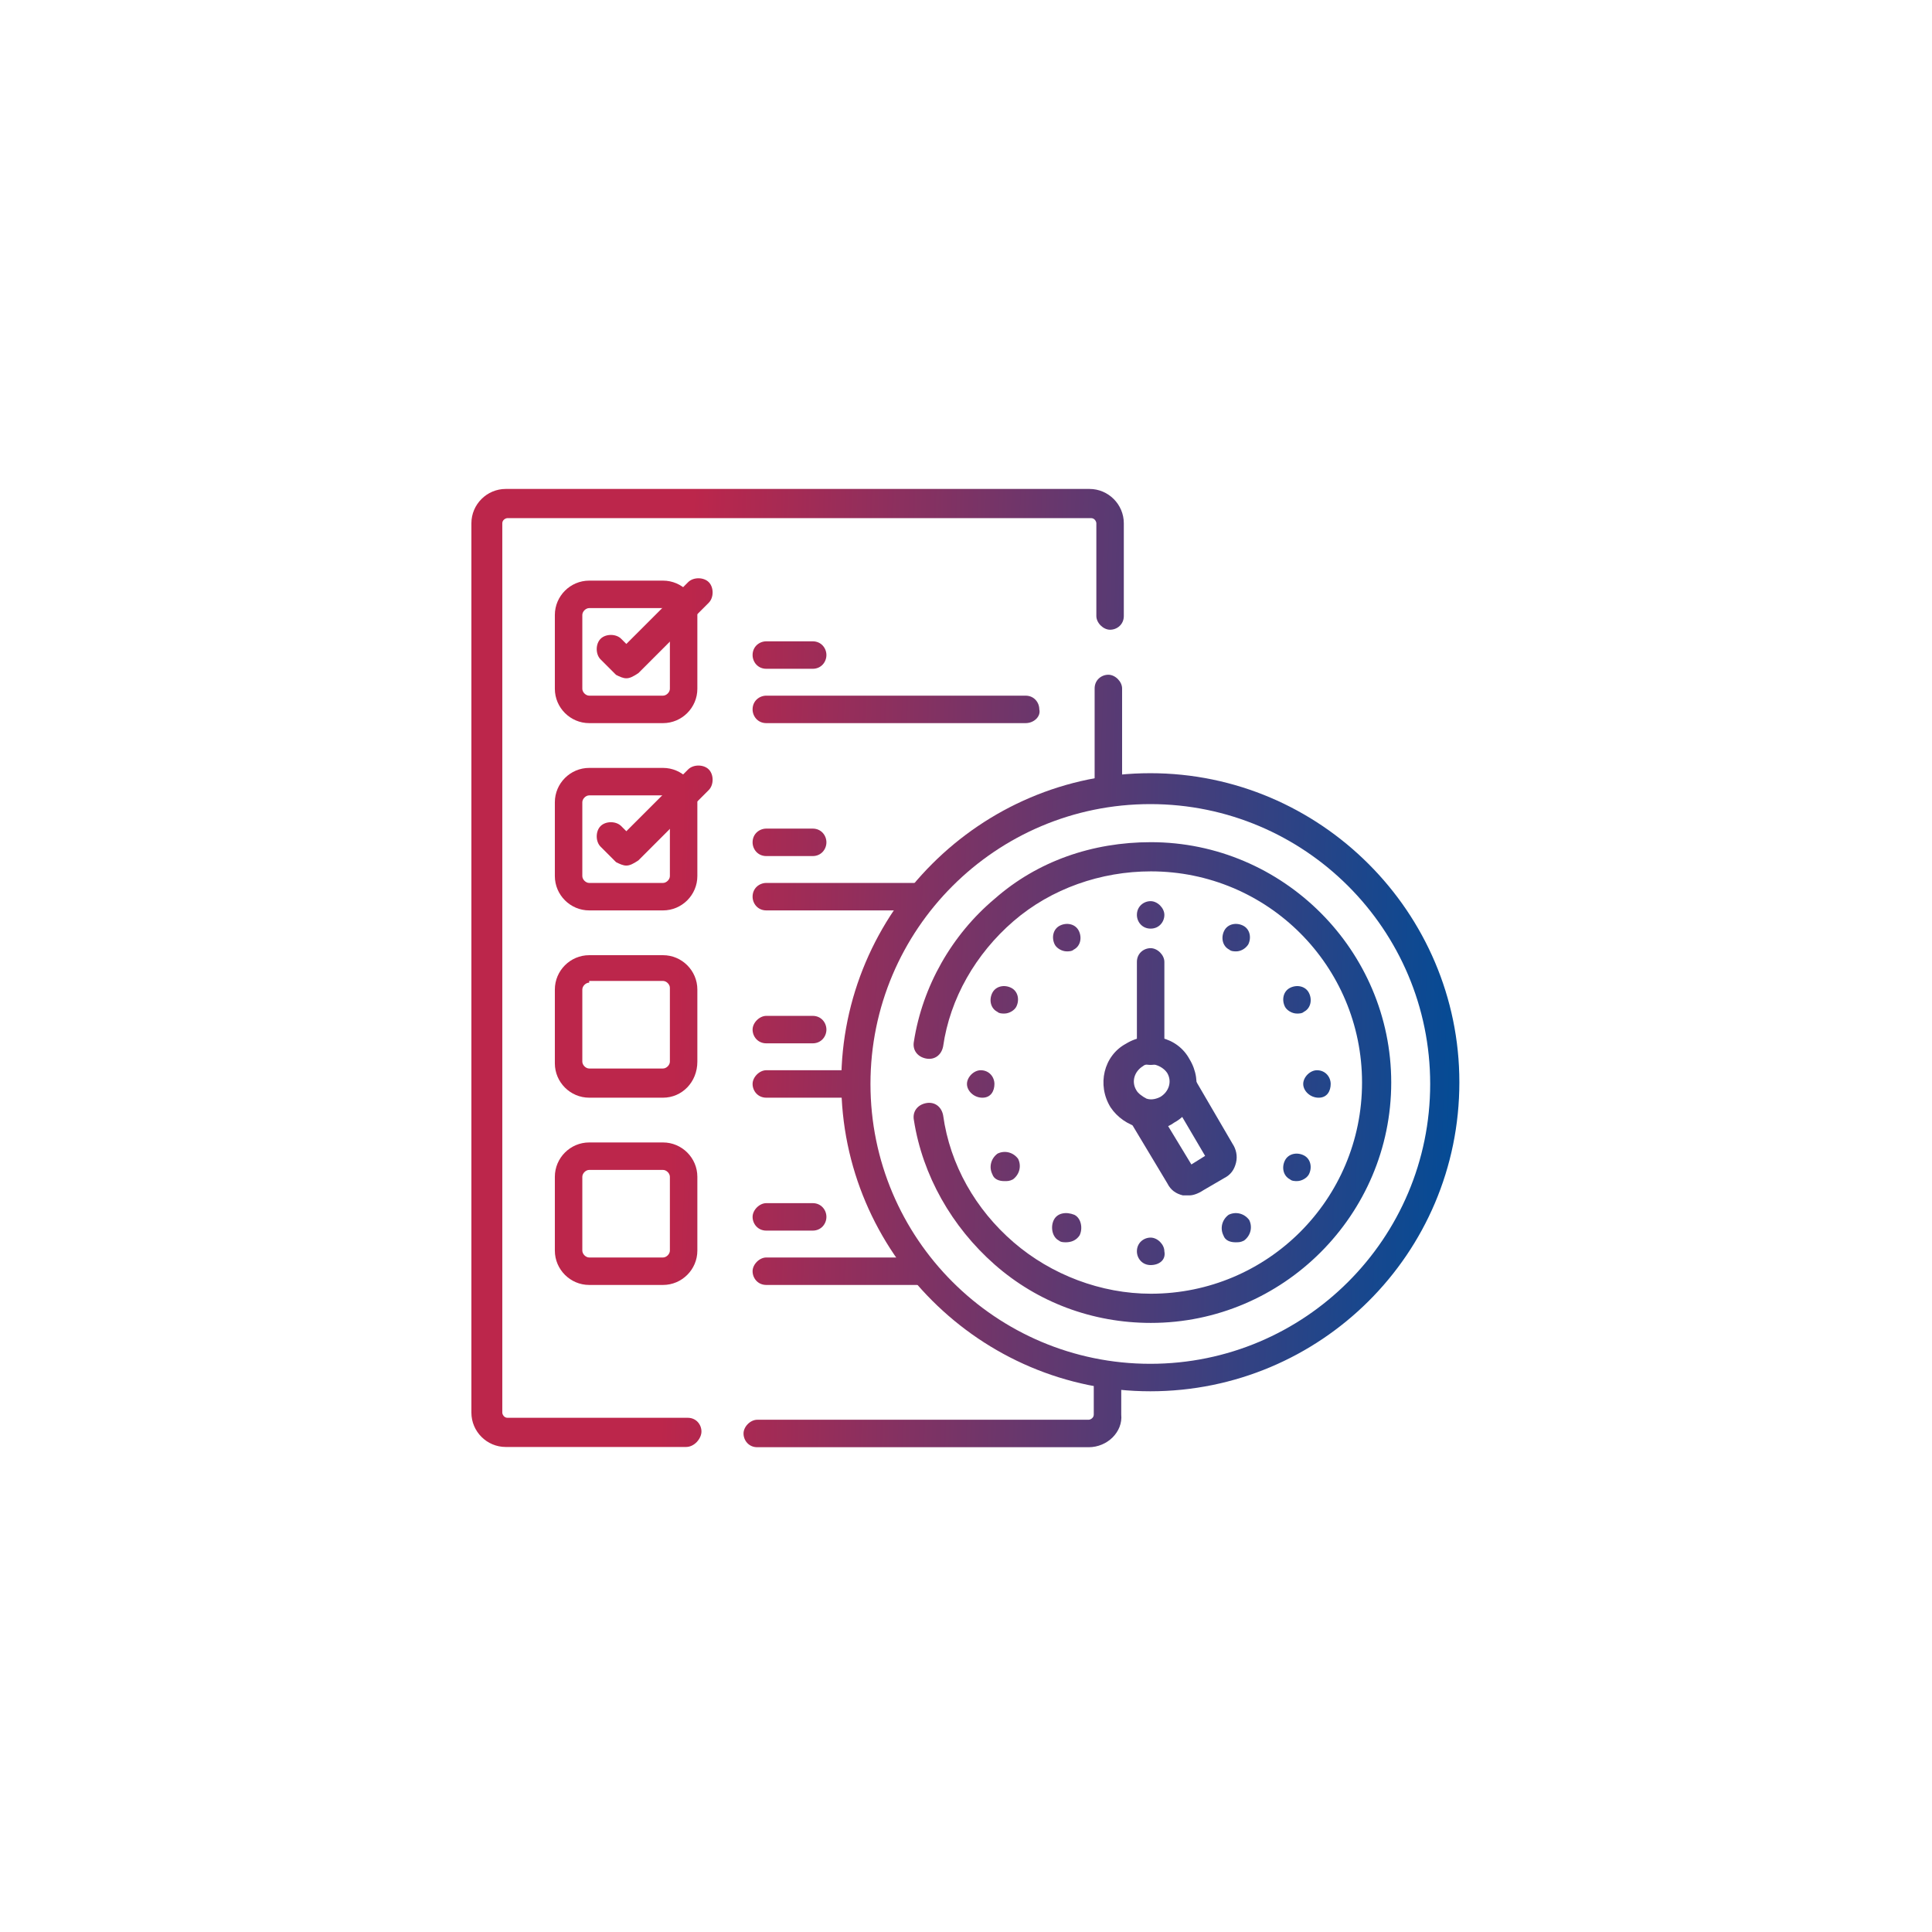 <svg xmlns="http://www.w3.org/2000/svg" xmlns:xlink="http://www.w3.org/1999/xlink" id="Livello_1" x="0px" y="0px" viewBox="0 0 150 150" style="enable-background:new 0 0 150 150;" xml:space="preserve"><style type="text/css">	.st0{fill:url(#SVGID_1_);}	.st1{fill:#F0F2F4;}	.st2{fill:#1F1F1F;}	.st3{fill:#FFFFFF;}	.st4{fill:#0A0C0E;}	.st5{fill:url(#SVGID_00000154405040622628259240000008822373113241306279_);}	.st6{fill:url(#SVGID_00000003083146649503884530000006786677067006105224_);}	.st7{fill:url(#SVGID_00000038397268978409739900000008567599012594823328_);}	.st8{fill:url(#SVGID_00000165234433093877938490000009775467081193447574_);}	.st9{fill:url(#SVGID_00000008133304569404097420000000457628847219989387_);}	.st10{fill:url(#SVGID_00000119087880520642938570000001876002119182697640_);}	.st11{fill:url(#SVGID_00000151505890086131330510000018184836476541632644_);}	.st12{fill:url(#SVGID_00000107573226347451281850000013966100946137229460_);}	.st13{fill:url(#SVGID_00000138571625008100082670000007451028042115338651_);}	.st14{fill:url(#SVGID_00000044142724254569273020000001010939348981534854_);}	.st15{fill:url(#SVGID_00000174567961489340177470000015241658971221100464_);}	.st16{fill:url(#SVGID_00000054946206161588808410000011728909760896238518_);}	.st17{fill:url(#SVGID_00000091708959100284034200000000533809050306499255_);}	.st18{fill:url(#SVGID_00000082354001913130802730000000740528107982961064_);}	.st19{fill:url(#SVGID_00000012449900189512543230000018426163341934726046_);}	.st20{fill:url(#SVGID_00000028283733759492162610000017474632851097973146_);}	.st21{fill:url(#SVGID_00000070815185019272797300000008433138304505919914_);}	.st22{fill:url(#SVGID_00000114038708049826633720000015600468465205764031_);}	.st23{fill:url(#SVGID_00000129915191430505548660000001309330636132462262_);}	.st24{fill:url(#SVGID_00000047043334536446555750000014929684948022617498_);}	.st25{fill:url(#SVGID_00000173162434323147029380000016332644635624475275_);}	.st26{fill:url(#SVGID_00000133515893512825606840000007164038899173725064_);}	.st27{fill:url(#SVGID_00000052804632439015398530000013338684349155250057_);}	.st28{fill:url(#SVGID_00000042724395684586952450000000533125413253469092_);}	.st29{fill:url(#SVGID_00000049201165158386840860000005937429806806148278_);}	.st30{fill:url(#SVGID_00000040551272297963316100000009961889804421044360_);}	.st31{fill:url(#SVGID_00000115516698299715213510000006892191467098624640_);}	.st32{fill:url(#SVGID_00000124135231644038508450000016252957220174439061_);}	.st33{fill:url(#SVGID_00000095320547720904289330000012317429030807982478_);}	.st34{fill:url(#SVGID_00000080890197134909159580000018308070779995588485_);}	.st35{fill:url(#SVGID_00000036954867503190624530000009171640236568003483_);}	.st36{fill:url(#SVGID_00000036969668353410495430000014621340041372801214_);}	.st37{fill:url(#SVGID_00000108990255407340834650000017232705318502671542_);}	.st38{fill:url(#SVGID_00000158727482917258448910000001917938783980131468_);}	.st39{fill:url(#SVGID_00000049191661566730536130000003194697729547956900_);}	.st40{fill:url(#SVGID_00000084502103539609561390000005695124214194333089_);}	.st41{fill:url(#SVGID_00000093860002218178635510000017392380642989840029_);}	.st42{fill:url(#SVGID_00000131328327261289375610000004586208876533255083_);}	.st43{fill:url(#SVGID_00000087405835946262384230000015542419543751115162_);}	.st44{fill:url(#SVGID_00000162348716793104985750000007102304833741742984_);}	.st45{fill:url(#SVGID_00000119830573190526292190000014465558160731708303_);}	.st46{fill:url(#SVGID_00000127011747418488133920000009556241520357608596_);}	.st47{fill:url(#SVGID_00000114780548938631028410000014119181326382901417_);}	.st48{fill:url(#SVGID_00000145035178762492295960000010756322591561734847_);}	.st49{fill:url(#SVGID_00000011715293423862147950000008370350502428071348_);}	.st50{fill:url(#SVGID_00000171717680633227063920000002730419394907932074_);}	.st51{fill:url(#SVGID_00000165210672072824025880000007843938571113266359_);}	.st52{fill:url(#SVGID_00000166647597053273067270000014160518868637058488_);}	.st53{fill:url(#SVGID_00000128461236439580870220000008957522416497672111_);}	.st54{fill:url(#SVGID_00000109023402514274266480000001023579824831895470_);}	.st55{fill:url(#SVGID_00000126306166909771576980000007561595872218722209_);}	.st56{fill:url(#SVGID_00000126284902915854256670000013024815646844417721_);}	.st57{fill:url(#SVGID_00000119100373211069619700000001193589340478888332_);}	.st58{fill:url(#SVGID_00000165947886096139918450000001057275650430009221_);}	.st59{fill:url(#SVGID_00000156563526185351959710000014445710249699715004_);}	.st60{fill:url(#SVGID_00000176044705145581962540000004141613727652320680_);}	.st61{fill:url(#SVGID_00000050631495031725977690000006090594869042066067_);}	.st62{fill:url(#SVGID_00000126292675785846160460000011239442100210793628_);}	.st63{fill:url(#SVGID_00000152226432432442486340000009425770874108184214_);}	.st64{fill:url(#SVGID_00000078018040871393102470000013068916217546227328_);}	.st65{fill:url(#SVGID_00000007413710889946806970000007212907283561919149_);}	.st66{fill:url(#SVGID_00000013884997892074679710000011092372710433048504_);}	.st67{fill:url(#SVGID_00000004525773101147924510000013939509554532641470_);}	.st68{fill:url(#SVGID_00000132802103769168304790000000682076992294888350_);}	.st69{fill:url(#SVGID_00000169518263631218047330000013913740457586710408_);}	.st70{fill:url(#SVGID_00000146464466353072443500000000302241508134073728_);}	.st71{fill:url(#SVGID_00000173136019655618267660000002753625248632588438_);}	.st72{fill:url(#SVGID_00000132080731662523967530000000680899637416583353_);}	.st73{fill:url(#SVGID_00000027578830404627210770000017534814665938370495_);}	.st74{fill:url(#SVGID_00000177443848623381290060000015062880988191162043_);}	.st75{fill:url(#SVGID_00000004512852907066329060000007894056865761543862_);}	.st76{fill:url(#SVGID_00000135668297177611766990000010333406044468511651_);}			.st77{fill:none;stroke:url(#SVGID_00000166658479421959084720000009452422268580175536_);stroke-width:1.986;stroke-miterlimit:10;}	.st78{clip-path:url(#SVGID_00000049925852465932561510000002320943752783090343_);}	.st79{opacity:0.57;}	.st80{opacity:0.2;fill:url(#SVGID_00000119104001884724606000000013272380168936002730_);enable-background:new    ;}	.st81{opacity:0.2;fill:url(#SVGID_00000170977339076595697930000013755884485434044045_);enable-background:new    ;}	.st82{opacity:0.2;fill:url(#SVGID_00000145756462262519425920000012970340383774666892_);enable-background:new    ;}	.st83{opacity:0.2;fill:url(#SVGID_00000106128182788492403610000000927624316999922051_);enable-background:new    ;}	.st84{opacity:0.2;fill:url(#SVGID_00000049194380559628389290000010607819996246772613_);enable-background:new    ;}	.st85{fill:none;stroke:url(#SVGID_00000171681873054609563900000016649600895677222572_);stroke-width:2;stroke-miterlimit:10;}	.st86{fill:#BC264B;}	.st87{fill:none;stroke:#0A0C0E;stroke-miterlimit:10;}			.st88{fill:none;stroke:url(#SVGID_00000016790448927913141290000016616573295202743438_);stroke-width:3.378;stroke-miterlimit:10;}	.st89{opacity:0.2;fill:url(#SVGID_00000065074980394964946260000016163600128639141514_);enable-background:new    ;}	.st90{opacity:0.2;fill:url(#SVGID_00000016036165702613498460000007926960412628045974_);enable-background:new    ;}	.st91{opacity:0.2;fill:url(#SVGID_00000164476444642422054370000003896517140413503115_);enable-background:new    ;}	.st92{opacity:0.2;fill:url(#SVGID_00000016070830250199781370000018369513873241279624_);enable-background:new    ;}	.st93{opacity:0.2;fill:url(#SVGID_00000051360836736326960560000001500859877007791763_);enable-background:new    ;}	.st94{fill:#4C4C4C;}	.st95{opacity:0.1;}	.st96{fill:url(#SVGID_00000090280365060347144830000012177892249360791948_);}	.st97{fill:url(#SVGID_00000145776620401545588310000010714085469380293519_);}	.st98{opacity:0.2;fill:url(#SVGID_00000166659798209925322970000007854607424960161726_);enable-background:new    ;}	.st99{opacity:0.2;fill:url(#SVGID_00000042695301416639542980000005053047324053336718_);enable-background:new    ;}	.st100{opacity:0.2;fill:url(#SVGID_00000068638594295358005710000016486355801929827222_);enable-background:new    ;}	.st101{opacity:0.2;fill:url(#SVGID_00000096770458640506673750000011753773329787882390_);enable-background:new    ;}	.st102{opacity:0.2;fill:url(#SVGID_00000155124425701396600220000004184266007039046800_);enable-background:new    ;}	.st103{fill:url(#SVGID_00000046317958286506310900000011109734533539631520_);}	.st104{fill:url(#SVGID_00000044179410235989742520000008364289593143607480_);}	.st105{fill:#1A345B;}	.st106{fill:url(#SVGID_00000028315401342295012090000011575847396702114494_);}	.st107{fill:url(#SVGID_00000132807641846728255540000016674964790910110881_);}	.st108{opacity:0.2;fill:url(#SVGID_00000136381281868191297200000005612921999826530688_);enable-background:new    ;}	.st109{opacity:0.2;fill:url(#SVGID_00000041294215044437319220000012800671600169729169_);enable-background:new    ;}	.st110{opacity:0.2;fill:url(#SVGID_00000006703015617445023390000015443986885898319238_);enable-background:new    ;}	.st111{opacity:0.2;fill:url(#SVGID_00000178170394482997157390000016006685670843952783_);enable-background:new    ;}	.st112{opacity:0.2;fill:url(#SVGID_00000025442712194555912410000000303913737441213086_);enable-background:new    ;}	.st113{fill:url(#SVGID_00000095316381065700732760000010631929742452939399_);}	.st114{fill:url(#SVGID_00000032625116216978807090000012763607083133455023_);}	.st115{fill:none;stroke:#1A345B;stroke-width:2.408;stroke-miterlimit:10;}	.st116{fill:url(#SVGID_00000069378128127303594400000017855695699888562870_);}	.st117{fill:url(#SVGID_00000051372899544675299510000017788675052972731791_);}	.st118{fill:url(#SVGID_00000162331211043005704740000003767729812350986890_);}	.st119{fill:url(#SVGID_00000181771940392533433750000006946916219299586952_);}	.st120{fill:url(#SVGID_00000059272407463231553660000017384634110523180731_);}	.st121{fill:url(#SVGID_00000177449448470095409470000016944181618315339170_);}	.st122{fill:url(#SVGID_00000170994348017698517610000013078424240108607138_);}	.st123{fill:url(#SVGID_00000004511800220682633830000010867089531109221026_);}	.st124{fill:url(#SVGID_00000104700106402342174980000006109242191668606361_);}	.st125{fill:url(#SVGID_00000078016899271920062500000016148658290085595780_);}	.st126{fill:url(#SVGID_00000057111363040574623280000008493112794532867204_);}	.st127{fill:url(#SVGID_00000157285042360510083070000013795736318759340676_);}	.st128{fill:url(#SVGID_00000009568162103092896710000009221716556615963816_);}	.st129{fill:url(#SVGID_00000077320421556764488370000012740903796927599246_);}	.st130{fill:url(#SVGID_00000078733266975942905910000016104343554875814286_);}	.st131{fill:url(#SVGID_00000105427794575585104830000003671103304914356368_);}	.st132{fill:url(#SVGID_00000002379747017140624470000009455186077688403329_);}	.st133{fill:url(#SVGID_00000165941375199444536690000005576355511606532027_);}	.st134{fill:url(#SVGID_00000041983920651272120590000000253463996450429073_);}	.st135{fill:url(#SVGID_00000056406967752480503780000008067189772982558652_);}	.st136{fill:url(#SVGID_00000083060459171344634520000015992048206941298599_);}	.st137{fill:url(#SVGID_00000140732475261214551080000008427445709932164762_);}	.st138{fill:url(#SVGID_00000027589230712177140930000005733754910732066985_);}	.st139{fill:url(#SVGID_00000051365097604074439960000000841876726478980014_);}	.st140{fill:url(#SVGID_00000014609951833326159390000002085447628466854796_);}	.st141{fill:url(#SVGID_00000052086910646997684070000000810162527943879866_);}	.st142{fill:url(#SVGID_00000024716579461276686340000017305342219118484621_);}	.st143{fill:url(#SVGID_00000003072786760035142750000017587908677635981726_);}	.st144{fill:url(#SVGID_00000111169548712686389880000017122446153634470070_);}	.st145{fill:url(#SVGID_00000065788313626900955330000001269056669040840869_);}	.st146{fill:url(#SVGID_00000004525059037613455390000008586668268379134852_);}	.st147{fill:url(#SVGID_00000127004966778090619150000016499865862008987818_);}	.st148{fill:url(#SVGID_00000155859198987988917030000007249396640619409320_);}	.st149{fill:url(#SVGID_00000150064785390877134340000009283225635102046905_);}	.st150{fill:url(#SVGID_00000012460378739915557600000005812236264978073255_);}	.st151{fill:url(#SVGID_00000014633985790290888080000003335504081098366386_);}	.st152{fill:url(#SVGID_00000023264125704977695190000014794605882387197882_);}	.st153{fill:url(#SVGID_00000060021303277825066780000015657818815424689067_);}	.st154{fill:url(#SVGID_00000118362200100286382380000002609951126224669316_);}	.st155{fill:url(#SVGID_00000180345535971440112670000014551799092887923350_);}	.st156{fill:url(#SVGID_00000034810262342213454750000000347061449512528061_);}	.st157{fill:url(#SVGID_00000083070118724510408500000000792773446745681035_);}	.st158{fill:url(#SVGID_00000008112131667871871770000007440620700462502273_);}	.st159{fill:url(#SVGID_00000117664230520743576730000008155367132144530348_);}	.st160{fill:url(#SVGID_00000112628900224249342270000003842198388996329896_);}	.st161{fill:url(#SVGID_00000100360522755359844300000003239508311817961889_);}	.st162{fill:url(#SVGID_00000034789298695032246280000006628261511979956901_);}	.st163{fill:url(#SVGID_00000182496921879426688070000011208565473145505929_);}	.st164{fill:url(#SVGID_00000055680441418257741930000002278396535812625562_);}	.st165{fill:url(#SVGID_00000180337270165403583460000013928930077933763987_);}	.st166{fill:url(#SVGID_00000135674409239450897630000006231815153693375666_);}	.st167{fill:url(#SVGID_00000150825045055723322360000003583014493071395219_);}	.st168{fill:url(#SVGID_00000008147385410653685880000013491401316328429971_);}	.st169{fill:url(#SVGID_00000145022599532213261300000003651775938891166107_);}	.st170{clip-path:url(#SVGID_00000136381431808438727150000001856398324658296219_);}	.st171{fill:url(#SVGID_00000013881729110396749930000011048934141172944548_);}	.st172{fill:url(#SVGID_00000091719149308730193270000016428659073047248803_);}	.st173{fill:url(#SVGID_00000107552422907704032380000012254301746305279375_);}	.st174{fill:url(#SVGID_00000093165324213526442460000007806875134349798070_);}	.st175{fill:url(#SVGID_00000078761761217832816560000016427385994357821345_);}	.st176{fill:url(#SVGID_00000115474003988958284150000007121937076001895552_);}	.st177{fill:url(#SVGID_00000153675130791370162480000002271279237768245690_);}	.st178{fill:url(#SVGID_00000129181835964269905540000000952411952095917455_);}	.st179{fill:url(#SVGID_00000122722007367155955290000001641151238491978908_);}	.st180{fill:url(#SVGID_00000173878664089844559390000013466609745131066288_);}	.st181{fill:url(#SVGID_00000057115863689788772850000002029060627622081945_);}	.st182{fill:url(#SVGID_00000106145225716073130480000014967638078463604127_);}	.st183{fill:url(#SVGID_00000134960214799326163100000008501202620318627460_);}	.st184{fill:url(#SVGID_00000132804686263927945320000008954889368176986815_);}	.st185{fill:url(#SVGID_00000106838460546825525910000000523908964500808370_);}	.st186{fill:url(#SVGID_00000122720304910646727040000016122212999304424369_);}	.st187{fill:url(#SVGID_00000168079592158980170050000013190392317660943027_);}	.st188{fill:url(#SVGID_00000075147227494503042560000002244636303407274931_);}	.st189{fill:url(#SVGID_00000068675610377613184660000007695156510306781882_);}	.st190{fill:url(#SVGID_00000108288760785337143060000012262585435707219627_);}	.st191{fill:url(#SVGID_00000098899290077520198380000003574254709126985628_);}	.st192{fill:url(#SVGID_00000031188162665496511650000002484820007582057117_);}	.st193{fill:url(#SVGID_00000020395174300992022920000010101505076877972891_);}	.st194{fill:url(#SVGID_00000011000228199384883260000006079599157416769678_);}	.st195{fill:url(#SVGID_00000062910445760026383360000005029742494364894102_);}	.st196{fill:url(#SVGID_00000038403631622683238290000012314852400424540095_);}	.st197{fill:url(#SVGID_00000181795312590312523920000010061072743057321358_);}	.st198{fill:url(#SVGID_00000085219514764274509810000015086545943327827585_);}	.st199{fill:url(#SVGID_00000010306065675037775140000008880786576362697908_);}	.st200{fill:url(#SVGID_00000093149899721487438940000005586186885928633753_);}	.st201{fill:url(#SVGID_00000181076746652007729260000003631460845874355598_);}	.st202{fill:url(#SVGID_00000014621716080740853720000012041081096780481454_);}	.st203{fill:url(#SVGID_00000119088211849359958090000016350680520155585204_);}	.st204{opacity:0.2;}	.st205{fill:url(#SVGID_00000000220683928565054040000014853437488322871940_);}	.st206{fill:url(#SVGID_00000116227265516558420120000011816451819429855397_);}	.st207{fill:url(#SVGID_00000003107347318027211730000015074810080749239425_);}	.st208{fill:url(#SVGID_00000181080888351132913160000006032608330012370824_);}	.st209{fill:url(#SVGID_00000144330591411411938040000011954566824940857729_);}	.st210{fill:url(#SVGID_00000119116886448044933370000004079129749863244211_);}	.st211{fill:url(#SVGID_00000026841564825255752500000007517212882654291096_);}	.st212{fill:url(#SVGID_00000015343889629909335840000000072240592785869204_);}	.st213{fill:url(#SVGID_00000046328539856710486130000011787950730910959248_);}	.st214{fill:url(#SVGID_00000118386914139093804930000014946904141663461288_);}	.st215{fill:url(#SVGID_00000121253259262706718570000014684970262607087245_);}	.st216{fill:url(#SVGID_00000118380254805633634420000010368264685901319317_);}	.st217{fill:url(#SVGID_00000043455474367124857370000005114297288428212636_);}	.st218{fill:url(#SVGID_00000133521101235714840590000018428891417611729027_);}	.st219{fill:url(#SVGID_00000137846440846509904890000000234713437309813143_);}	.st220{fill:url(#SVGID_00000042708958506691184330000007669787949916089276_);}	.st221{fill:url(#SVGID_00000174594514112716745730000010453480228479069369_);}	.st222{fill:url(#SVGID_00000016049120573201321310000000781802058907985818_);}	.st223{fill:url(#SVGID_00000165918488494944731320000004342824063999339675_);}	.st224{fill:url(#SVGID_00000053506857262587422890000005408007511770044591_);}	.st225{fill:url(#SVGID_00000075157859922252825200000014966669844832391850_);}	.st226{fill:url(#SVGID_00000036972681440108106160000006636263815728703928_);}	.st227{fill:url(#SVGID_00000121237065670880990440000009826954001632097191_);}	.st228{fill:url(#SVGID_00000061437732872547876620000006048713421009764251_);}	.st229{fill:url(#SVGID_00000172418341218776903860000000372923088081233839_);}	.st230{fill:url(#SVGID_00000057118890256366543420000016695771895585312688_);}	.st231{fill:url(#SVGID_00000070106237583032672440000015774288806920241813_);}	.st232{fill:url(#SVGID_00000015333516204583673340000004562088442805851282_);}	.st233{fill:url(#SVGID_00000046303878313965087390000015884431944890594986_);}	.st234{fill:url(#SVGID_00000106136674046228005600000006738307867286350255_);}	.st235{fill:url(#SVGID_00000084517462001395702210000006063550621791260094_);}	.st236{fill:url(#SVGID_00000084527727781643254970000002676622352647178923_);}	.st237{fill:url(#SVGID_00000134244962850215706300000009147596813697273259_);}	.st238{fill:url(#SVGID_00000091736501491462498950000008669749954202833587_);}	.st239{fill:url(#SVGID_00000068678687805763689690000017703743016264415909_);}	.st240{fill:url(#SVGID_00000053513049568020934740000012734796274545230217_);}	.st241{fill:url(#SVGID_00000005982374977004157920000012058578685201324712_);}	.st242{fill:url(#SVGID_00000008859616280334859580000018407440525935706271_);}	.st243{fill:url(#SVGID_00000101801221363374688300000004217095606893238947_);}	.st244{fill:url(#SVGID_00000009585029013833392410000003875509458404906168_);}	.st245{fill:url(#SVGID_00000060714923072171727090000006378325506092919693_);}	.st246{fill:url(#SVGID_00000143583419150105929830000013437672742647027643_);}	.st247{fill:url(#SVGID_00000088090945850236105390000013375574124069758636_);}	.st248{fill:url(#SVGID_00000015338384686246829160000014635907404483282068_);}	.st249{fill:url(#SVGID_00000086676650885817090670000001399791066837086653_);}	.st250{fill:url(#SVGID_00000160149377449441811340000000198191343894771600_);}	.st251{fill:url(#SVGID_00000139273220310724496430000002944689018285613215_);}	.st252{fill:url(#SVGID_00000016049782511231093190000016904885917722790541_);}	.st253{fill:url(#SVGID_00000159434642765721216250000001393674237750078123_);}	.st254{fill:url(#SVGID_00000011719875371078308770000002192856996877746341_);}	.st255{fill:url(#SVGID_00000028314472788348243980000008918566237860834970_);}	.st256{fill:url(#SVGID_00000092457408593533705230000010841939145424007848_);}	.st257{fill:url(#SVGID_00000027576749705983090330000014634930874408242082_);}	.st258{fill:url(#SVGID_00000079452635727724384900000007653950426245585811_);}	.st259{fill:url(#SVGID_00000072267675446874169520000016263807733586564776_);}	.st260{fill:url(#SVGID_00000028301530493088178630000000085016780940360608_);}	.st261{fill:url(#SVGID_00000023249422398233394000000013795466840016245176_);}	.st262{fill:url(#SVGID_00000177444285034329845060000007028721399524750483_);}	.st263{fill:url(#SVGID_00000138539896190335955260000016779366098169160333_);}	.st264{fill:url(#SVGID_00000074426708653838280560000015077513668117070003_);}			.st265{fill:none;stroke:url(#SVGID_00000065053069328413963340000009855419731323005585_);stroke-width:1.133;stroke-miterlimit:10;}			.st266{fill:none;stroke:url(#SVGID_00000008850824287658074490000004287792039793679531_);stroke-width:1.133;stroke-miterlimit:10;}			.st267{fill:none;stroke:url(#SVGID_00000176011095510983795810000006458930954336607397_);stroke-width:1.133;stroke-miterlimit:10;}			.st268{fill:none;stroke:url(#SVGID_00000012438082301340740770000016690534970911228039_);stroke-width:1.133;stroke-miterlimit:10;}			.st269{fill:none;stroke:url(#SVGID_00000047755972723816899620000001777597563722436482_);stroke-width:1.133;stroke-miterlimit:10;}			.st270{fill:none;stroke:url(#SVGID_00000031917489768674035240000011725445316854685097_);stroke-width:1.133;stroke-miterlimit:10;}			.st271{fill:none;stroke:url(#SVGID_00000090257284803093432350000013010898110336762763_);stroke-width:1.133;stroke-miterlimit:10;}			.st272{fill:none;stroke:url(#SVGID_00000176746016037090297470000016454749854253717144_);stroke-width:1.133;stroke-miterlimit:10;}			.st273{fill:none;stroke:url(#SVGID_00000150802920669040590270000009211218991583280027_);stroke-width:1.133;stroke-miterlimit:10;}			.st274{fill:none;stroke:url(#SVGID_00000125597925073163031410000013141402046297131661_);stroke-width:1.133;stroke-miterlimit:10;}			.st275{fill:none;stroke:url(#SVGID_00000070113862530914340840000008308368514016980122_);stroke-width:1.133;stroke-miterlimit:10;}			.st276{fill:none;stroke:url(#SVGID_00000085963576241712332170000009962257758427288501_);stroke-width:1.133;stroke-miterlimit:10;}			.st277{fill:none;stroke:url(#SVGID_00000076586510327587367640000003393635446006033810_);stroke-width:1.133;stroke-miterlimit:10;}			.st278{fill:none;stroke:url(#SVGID_00000080890647939508820520000001119887998125628085_);stroke-width:1.133;stroke-miterlimit:10;}			.st279{fill:none;stroke:url(#SVGID_00000023244041265112250470000012658576225469770684_);stroke-width:1.133;stroke-miterlimit:10;}			.st280{fill:none;stroke:url(#SVGID_00000109009908544301009580000008817358782827051702_);stroke-width:1.133;stroke-miterlimit:10;}			.st281{fill:none;stroke:url(#SVGID_00000059307412038578479350000009418715574186240136_);stroke-width:1.133;stroke-miterlimit:10;}			.st282{fill:none;stroke:url(#SVGID_00000085209421640713533060000014211429053911763358_);stroke-width:1.133;stroke-miterlimit:10;}			.st283{fill:none;stroke:url(#SVGID_00000183236433012175232050000012951362903902888322_);stroke-width:1.133;stroke-miterlimit:10;}			.st284{fill:none;stroke:url(#SVGID_00000096044099046169355040000008212271090401008011_);stroke-width:1.133;stroke-miterlimit:10;}			.st285{fill:none;stroke:url(#SVGID_00000153700326414495305980000002307372559617329561_);stroke-width:1.133;stroke-miterlimit:10;}			.st286{fill:none;stroke:url(#SVGID_00000074427470320956406030000017789070598341422230_);stroke-width:1.133;stroke-miterlimit:10;}			.st287{fill:none;stroke:url(#SVGID_00000133521614909001198930000010080591021170845576_);stroke-width:1.133;stroke-miterlimit:10;}			.st288{fill:none;stroke:url(#SVGID_00000028285099125755004430000016126822529060062084_);stroke-width:1.133;stroke-miterlimit:10;}			.st289{fill:none;stroke:url(#SVGID_00000089555398932895910720000001122533029561605544_);stroke-width:1.133;stroke-miterlimit:10;}			.st290{fill:none;stroke:url(#SVGID_00000072262485160785313050000005316691145859178938_);stroke-width:1.133;stroke-miterlimit:10;}			.st291{fill:none;stroke:url(#SVGID_00000120557751441267918060000012685672010127336866_);stroke-width:1.133;stroke-miterlimit:10;}			.st292{fill:none;stroke:url(#SVGID_00000000935354848847036820000005027148608752766141_);stroke-width:1.133;stroke-miterlimit:10;}			.st293{fill:none;stroke:url(#SVGID_00000180364642946849367770000014110513957415002781_);stroke-width:1.986;stroke-miterlimit:10;}	.st294{fill:url(#SVGID_00000178207076465377463040000002154607315638763180_);}			.st295{fill:none;stroke:url(#SVGID_00000114071514429528118800000017819924889305510533_);stroke-width:1.133;stroke-miterlimit:10;}			.st296{fill:none;stroke:url(#SVGID_00000124159842235818119390000016052885981126904504_);stroke-width:1.133;stroke-miterlimit:10;}			.st297{fill:none;stroke:url(#SVGID_00000142886371843378824980000000902402929053663896_);stroke-width:1.133;stroke-miterlimit:10;}			.st298{fill:none;stroke:url(#SVGID_00000083085759894551608330000010513414129585023633_);stroke-width:1.133;stroke-miterlimit:10;}			.st299{fill:none;stroke:url(#SVGID_00000064334981301907644830000008346064387239164553_);stroke-width:1.133;stroke-miterlimit:10;}			.st300{fill:none;stroke:url(#SVGID_00000114768270789360669110000015335681858134909081_);stroke-width:1.133;stroke-miterlimit:10;}			.st301{fill:none;stroke:url(#SVGID_00000122686800633016560630000017251443462888618650_);stroke-width:1.133;stroke-miterlimit:10;}			.st302{fill:none;stroke:url(#SVGID_00000036210186232924885200000013152724805124943531_);stroke-width:1.133;stroke-miterlimit:10;}			.st303{fill:none;stroke:url(#SVGID_00000110450039052438075540000003227629352176770455_);stroke-width:1.133;stroke-miterlimit:10;}			.st304{fill:none;stroke:url(#SVGID_00000170982806873182886860000000296880862821504701_);stroke-width:1.133;stroke-miterlimit:10;}			.st305{fill:none;stroke:url(#SVGID_00000075140745865478893670000010699396726615306371_);stroke-width:1.133;stroke-miterlimit:10;}			.st306{fill:none;stroke:url(#SVGID_00000112625661499462657060000008893653070665601684_);stroke-width:1.133;stroke-miterlimit:10;}	.st307{fill:url(#SVGID_00000010990615710153526350000001688817556286215824_);}	.st308{fill:url(#SVGID_00000044168943333297196580000000512606886936917153_);}	.st309{fill:url(#SVGID_00000178182593035799119480000014373503706318188705_);}	.st310{fill:url(#SVGID_00000116938450134733043090000014714369672722281141_);}	.st311{fill:url(#SVGID_00000099653723545388507560000003209735314355171738_);}	.st312{fill:url(#SVGID_00000102503110764936380940000005336243220612043706_);}	.st313{fill:url(#SVGID_00000018956374133855770330000008481891761069394102_);}	.st314{fill:url(#SVGID_00000010270463313690752510000012167301876199398029_);}	.st315{fill:url(#SVGID_00000086659379966063604920000007038494717112233099_);}	.st316{fill:url(#SVGID_00000052070739880326106280000017521219871857251774_);}	.st317{fill:url(#SVGID_00000140721293397613758670000004605292709273536181_);}	.st318{fill:url(#SVGID_00000069391849869454574580000007159173116503102337_);}	.st319{fill:url(#SVGID_00000168827756594360389200000007559226373392175274_);}	.st320{fill:url(#SVGID_00000181788038512684410330000010627043190608496817_);}	.st321{fill:url(#SVGID_00000161601460450888044910000003546841234321461950_);}	.st322{fill:url(#SVGID_00000039122802576421601350000005203238417462332837_);}	.st323{fill:url(#SVGID_00000059292125430217182340000003774485711654584977_);}	.st324{fill:url(#SVGID_00000090995241524439332990000001874835696456314782_);}	.st325{fill:url(#SVGID_00000024689023826917154230000011797753386836569505_);}	.st326{fill:url(#SVGID_00000154393441933192224480000013503415370295030147_);}	.st327{fill:url(#SVGID_00000141455894573786425590000000404132278661947294_);}	.st328{fill:url(#SVGID_00000091712278378931275970000007528112409250734493_);}	.st329{fill:url(#SVGID_00000137118248734226545980000014069230492029394354_);}	.st330{fill:url(#SVGID_00000032649092100533862930000006575105042981186471_);}	.st331{fill:url(#SVGID_00000059296224544999559040000000354216029979197084_);}	.st332{fill:url(#SVGID_00000005944930053210940880000007999043754109773702_);}	.st333{fill:url(#SVGID_00000140702207067166923580000007604816891270133161_);}	.st334{fill:url(#SVGID_00000007388516664797222160000010763687118337144766_);}	.st335{fill:url(#SVGID_00000067928420215748312480000013920081841475279534_);}	.st336{fill:url(#SVGID_00000072281570195655444050000011105187992376019381_);}	.st337{fill:url(#SVGID_00000098201823188553614750000011425660535497395347_);}	.st338{fill:url(#SVGID_00000009569787709060267120000010820001200692539799_);}	.st339{fill:url(#SVGID_00000089549932385758315910000002637411053533225647_);}	.st340{fill:url(#SVGID_00000127731521981337773810000005029659663084491448_);}	.st341{fill:url(#SVGID_00000036946780997710122650000000148067822281515411_);}	.st342{fill:url(#SVGID_00000060739968127659348890000017756847648116567967_);}	.st343{fill:url(#SVGID_00000033333403635672841220000012507864453259887004_);}	.st344{fill:url(#SVGID_00000105392971420667731440000016561778041577734831_);}	.st345{fill:url(#SVGID_00000124163330561993295320000009893737000039227542_);}	.st346{fill-rule:evenodd;clip-rule:evenodd;fill:url(#SVGID_00000053537119468278576050000004423408477227767942_);}	.st347{fill:url(#SVGID_00000058571147571925390730000013229471062885276308_);}	.st348{fill-rule:evenodd;clip-rule:evenodd;fill:url(#SVGID_00000150791159042175413010000016738106331934682794_);}	.st349{fill:url(#SVGID_00000008146130604504105740000010774248388061326473_);}	.st350{fill:url(#SVGID_00000090270755367986628180000015212000640822731411_);}	.st351{fill:url(#SVGID_00000115506791782365104530000002102425717317391537_);}	.st352{fill:url(#SVGID_00000183928537137783107590000000194514631843893402_);}	.st353{fill:url(#SVGID_00000019662844437345379480000015297168888606617245_);}	.st354{fill:url(#SVGID_00000167357346922797161800000003546854936734856595_);}	.st355{fill:url(#SVGID_00000117660568629190102720000011595384962998094518_);}	.st356{fill:url(#SVGID_00000148657678577526737980000018265078210118175654_);}	.st357{fill:url(#SVGID_00000061429800721500752130000009891744380849531271_);}	.st358{fill:url(#SVGID_00000037692908368673328340000010435523082246851747_);}	.st359{fill:url(#SVGID_00000098915413157042191580000006254995464207327913_);}	.st360{fill:url(#SVGID_00000085929150289026355640000008557492428866282401_);}	.st361{fill:url(#SVGID_00000132805249288569085870000013205244140111217342_);}	.st362{fill:url(#SVGID_00000019675250357365104780000013216229442574613692_);}	.st363{fill:url(#SVGID_00000177448239437688573240000002197974400489766048_);}	.st364{fill:url(#SVGID_00000088814589681624184810000015058758061170833817_);}	.st365{fill:url(#SVGID_00000100376238407222693280000005309568523540510085_);}	.st366{fill:url(#SVGID_00000034073592811691125070000008771307564399223224_);}	.st367{fill:url(#SVGID_00000054953221177699422320000013730966116102750339_);}	.st368{fill:url(#SVGID_00000152949629769282743870000015248765865548179092_);}	.st369{fill:url(#SVGID_00000146468385452285628570000018099140971627130032_);}	.st370{fill:url(#SVGID_00000040565938153194313780000016426747725669694907_);}	.st371{fill:url(#SVGID_00000106113663311485926240000012301149581319517067_);}	.st372{fill:url(#SVGID_00000128469248139062147560000015788117468676704648_);}	.st373{fill:url(#SVGID_00000145772732971527572080000015808324899773770929_);}	.st374{fill:url(#SVGID_00000088128318337735692190000003664182202351351199_);}	.st375{fill:url(#SVGID_00000117650172118400746310000014873427299920224645_);}	.st376{fill:url(#SVGID_00000133512706085135115270000002196083150588578715_);}	.st377{fill:url(#SVGID_00000070115222749904500380000003263161951225554054_);}	.st378{fill:url(#SVGID_00000124157848942393034060000012768417810435766458_);}	.st379{fill:url(#SVGID_00000173151165423549192680000018064439626836396173_);}	.st380{fill:url(#SVGID_00000031909161491958221180000017073250453362377099_);}	.st381{fill:url(#SVGID_00000071544447647109711620000012069407490961105821_);}	.st382{fill:url(#SVGID_00000051366592195857283620000008330666723245670294_);}	.st383{fill:url(#SVGID_00000171677705087728816110000017344602170698528386_);}	.st384{fill:url(#SVGID_00000005966059990166285660000018035885514390341013_);}	.st385{fill:url(#SVGID_00000070814079355876659070000015025156344307462556_);}	.st386{fill:url(#SVGID_00000161597314710960593130000000624736110475180733_);}	.st387{fill:url(#SVGID_00000104682604430497487600000006859298784321680313_);}	.st388{fill:url(#SVGID_00000117655847114584875620000017269271870629049009_);}	.st389{fill:url(#SVGID_00000041999393089185435410000009232261441070256773_);}	.st390{fill:url(#SVGID_00000000204670546293508740000015276899853902600085_);}	.st391{fill:url(#SVGID_00000095332710027083803850000006031554463520688316_);}	.st392{fill:url(#SVGID_00000153694062010103375130000015869999656818220977_);}	.st393{fill:url(#SVGID_00000143578886168220475370000003425744198910840988_);}	.st394{fill:url(#SVGID_00000085944302592936081140000001760661313761406642_);}	.st395{fill:url(#SVGID_00000131368774971410061550000005598714956120219292_);}	.st396{fill:url(#SVGID_00000009564595067122662520000009211212525907389102_);}	.st397{fill:url(#SVGID_00000130622389891035554370000005091330766984330629_);}	.st398{fill:url(#SVGID_00000124866476136617561070000011958047117864530562_);}	.st399{fill:url(#SVGID_00000143607609976278637210000008478650830435339962_);}	.st400{fill:url(#SVGID_00000176763591702950916530000002859045739934940599_);}	.st401{fill:url(#SVGID_00000057856760533831236150000007300461649903930554_);}	.st402{fill:url(#SVGID_00000062150030126300726310000005358693853980336772_);}	.st403{fill-rule:evenodd;clip-rule:evenodd;fill:url(#SVGID_00000077293777693510839790000012092155389104863159_);}	.st404{fill:url(#SVGID_00000173843884143062852670000016499095106953432487_);}	.st405{fill-rule:evenodd;clip-rule:evenodd;fill:url(#SVGID_00000070091352547480210020000014023950384752740480_);}	.st406{fill:url(#SVGID_00000047761231300119797720000001347010850051725493_);}	.st407{fill:url(#SVGID_00000147202966509125763320000011413457417972467614_);}	.st408{fill:url(#SVGID_00000087385904745778928910000012616777734021475496_);}	.st409{fill:url(#SVGID_00000157996016642518568430000015911497087157046931_);}	.st410{fill:url(#SVGID_00000126308606482437707340000015433929889033282432_);}	.st411{fill:url(#SVGID_00000091013915269729698220000017930828230787156157_);}	.st412{fill:url(#SVGID_00000075862794384921948420000012071566531287431808_);}	.st413{fill:url(#SVGID_00000012468692703696093290000009143078733832932277_);}	.st414{fill:url(#SVGID_00000143613632232371319970000017948206967031550094_);}	.st415{fill:url(#SVGID_00000170966689032533629270000013342927837682144941_);}	.st416{fill:url(#SVGID_00000002351378296209570160000006399458917473069469_);}	.st417{fill:url(#SVGID_00000162348044654816244690000007151291126033446536_);}	.st418{fill:url(#SVGID_00000044179613398065945190000004633343886694224575_);}	.st419{fill:url(#SVGID_00000056416069381815523600000012977606011105699739_);}	.st420{fill:url(#SVGID_00000047743431436418019770000014665026489022919317_);}	.st421{fill:url(#SVGID_00000155849901964446514590000013628818103264484998_);}	.st422{fill:url(#SVGID_00000159435062708614616220000008030978180326960567_);}	.st423{fill:url(#SVGID_00000106105436250694198240000003242016502930368402_);}	.st424{fill:url(#SVGID_00000166644856320586785800000003803084886988999824_);}	.st425{fill:url(#SVGID_00000075134366737755848600000012028454080006722690_);}	.st426{fill:url(#SVGID_00000016049962532289107300000005053758822350989718_);}	.st427{fill:url(#SVGID_00000013159033293395580360000018137113537122487726_);}	.st428{fill:url(#SVGID_00000159444224203447709430000014199586456037494151_);}	.st429{fill:url(#SVGID_00000048472860836164807870000017763634155338134454_);}	.st430{fill:url(#SVGID_00000048482180998317054870000018263097310901255348_);}	.st431{fill:url(#SVGID_00000156573588639535756160000016836897791407610552_);}	.st432{fill:url(#SVGID_00000152980341178732936780000004682939356323865767_);}	.st433{fill:url(#SVGID_00000054957272829159966380000016219936908527967898_);}	.st434{fill:url(#SVGID_00000102537464240696257310000011161623693243493029_);}	.st435{fill:url(#SVGID_00000034805387860197712110000005733760431856308118_);}	.st436{fill:url(#SVGID_00000116937291917132085030000010983791839395872930_);}	.st437{fill:url(#SVGID_00000083084972089778821940000013307023033711498685_);}	.st438{fill:url(#SVGID_00000153705234879099691170000009317525628885479349_);}	.st439{fill:url(#SVGID_00000091010914535764004040000014990492526266515131_);}	.st440{fill:url(#SVGID_00000108269175389212045890000004926921704908091035_);}	.st441{fill:url(#SVGID_00000135692013209406519950000009730005325994950832_);}	.st442{fill:url(#SVGID_00000052784242247718170200000010992447651918521528_);}	.st443{fill:url(#SVGID_00000080170779115350476540000001030810325420088762_);}	.st444{fill:url(#SVGID_00000053539776659423023510000010627447648315661205_);}	.st445{fill:url(#SVGID_00000138571225952499422120000005990088882806390946_);}	.st446{fill:url(#SVGID_00000152230091793786952280000006439746270139928752_);}	.st447{fill:url(#SVGID_00000119839770040869664070000009139324362045659283_);}	.st448{fill:url(#SVGID_00000116933021765196936510000012158247521226237107_);}	.st449{fill:url(#SVGID_00000000219203725211226160000016062931801143252365_);}	.st450{fill:url(#SVGID_00000047040628567933396400000004597013499671255231_);}	.st451{fill:url(#SVGID_00000140013576277550089920000010262798289464129691_);}	.st452{fill:url(#SVGID_00000000921443103906133290000003415399733766051769_);}	.st453{fill:url(#SVGID_00000129919515180422762840000017035456436149858952_);}	.st454{fill:url(#SVGID_00000176723835995321088750000013131552204258755754_);}	.st455{fill:url(#SVGID_00000095300581186141663590000015062498444199702148_);}	.st456{fill:url(#SVGID_00000130635705015941120210000015755068821403290254_);}	.st457{fill:url(#SVGID_00000176735443651883238940000011821949585351509425_);}	.st458{fill:url(#SVGID_00000069372028834952704810000016950396800490612919_);}	.st459{fill:url(#SVGID_00000099627907496555357920000011197768727456561046_);}</style><g id="g3669_00000086680224411495212310000012797333220273566123_" transform="matrix(1.333,0,0,-1.333,0,682.667)">	<g id="g3671_00000136411312558762533950000017704107773538660525_" transform="translate(329.856,349.929)">		<g id="path3673_00000124121364114145037410000007404039634859069878_">			<linearGradient id="SVGID_1_" gradientUnits="userSpaceOnUse" x1="-289.94" y1="120.136" x2="-243.222" y2="118.505">				<stop offset="0" style="stop-color:#BC264B"></stop>				<stop offset="1" style="stop-color:#004C97"></stop>			</linearGradient>			<path class="st0" d="M-265.3,115.5c-0.5,0-0.8,0.4-0.8,0.8v5.8c0,0.5,0.4,0.8,0.8,0.8s0.8-0.4,0.8-0.8v-5.8    C-264.5,115.9-264.8,115.5-265.3,115.5z"></path>		</g>	</g>	<g id="g3675_00000089554124522597225070000014481029205336811915_">		<g>			<g id="g3677_00000162335300698813709120000015066221644887114661_">				<g id="g3683_00000085951795367000529080000003073603654279759024_" transform="translate(148.006,15.236)">					<g id="path3685_00000121965226499420368420000007102678798972555917_">													<linearGradient id="SVGID_00000071522706798030092070000006661440294723198643_" gradientUnits="userSpaceOnUse" x1="-109.461" y1="415.548" x2="-62.743" y2="413.917">							<stop offset="0" style="stop-color:#BC264B"></stop>							<stop offset="1" style="stop-color:#004C97"></stop>						</linearGradient>						<path style="fill:url(#SVGID_00000071522706798030092070000006661440294723198643_);" d="M-84.6,412.6h-19.3       c-0.5,0-0.8,0.4-0.8,0.8s0.4,0.8,0.8,0.8h19.3c0.1,0,0.3,0.1,0.3,0.3v1.9c0,0.5,0.4,0.8,0.8,0.8s0.8-0.4,0.8-0.8v-1.9       C-82.6,413.5-83.5,412.6-84.6,412.6z"></path>					</g>				</g>				<g id="g3687_00000122689437222639539930000013522925346863089545_" transform="translate(329.856,438.75)">					<g id="path3689_00000152970192662444896740000015664988182442121610_">													<linearGradient id="SVGID_00000040569684559630095620000008137835116018669698_" gradientUnits="userSpaceOnUse" x1="-290.432" y1="17.245" x2="-243.713" y2="15.614">							<stop offset="0" style="stop-color:#BC264B"></stop>							<stop offset="1" style="stop-color:#004C97"></stop>						</linearGradient>						<path style="fill:url(#SVGID_00000040569684559630095620000008137835116018669698_);" d="M-289.9-10.9h-10.5c-1.1,0-2,0.9-2,2       v51.8c0,1.1,0.9,2,2,2h34c1.1,0,2-0.9,2-2v-5.4c0-0.5-0.4-0.8-0.8-0.8s-0.8,0.4-0.8,0.8v5.4c0,0.1-0.1,0.3-0.3,0.3h-34       c-0.1,0-0.3-0.1-0.3-0.3V-8.9c0-0.1,0.1-0.3,0.3-0.3h10.5c0.5,0,0.8-0.4,0.8-0.8S-289.4-10.9-289.9-10.9z"></path>					</g>				</g>				<g id="g3691_00000137123451939347291390000000597719768936569018_" transform="translate(99.017,390.71)">					<g id="path3693_00000148646500249589722360000007975562441762888086_">													<linearGradient id="SVGID_00000111162493373067703320000013433454022452426929_" gradientUnits="userSpaceOnUse" x1="-58.96" y1="83.39" x2="-12.242" y2="81.759">							<stop offset="0" style="stop-color:#BC264B"></stop>							<stop offset="1" style="stop-color:#004C97"></stop>						</linearGradient>						<path style="fill:url(#SVGID_00000111162493373067703320000013433454022452426929_);" d="M-60.4,79.3h-4.3c-1.1,0-2,0.9-2,2       v4.3c0,1.1,0.9,2,2,2h4.3c1.1,0,2-0.9,2-2v-4.3C-58.4,80.2-59.3,79.3-60.4,79.3z M-64.7,86c-0.2,0-0.4-0.2-0.4-0.4v-4.3       c0-0.2,0.2-0.4,0.4-0.4h4.3c0.2,0,0.4,0.2,0.4,0.4v4.3c0,0.2-0.2,0.4-0.4,0.4H-64.7z"></path>					</g>				</g>				<g id="g3695_00000101086854578544053940000006630073530752408709_" transform="translate(71.481,421.722)">					<g id="path3697_00000000200201684452598920000010772565497498648992_">													<linearGradient id="SVGID_00000158733916646807572450000013952947873387392946_" gradientUnits="userSpaceOnUse" x1="-31.377" y1="53.746" x2="15.341" y2="52.115">							<stop offset="0" style="stop-color:#BC264B"></stop>							<stop offset="1" style="stop-color:#004C97"></stop>						</linearGradient>						<path style="fill:url(#SVGID_00000158733916646807572450000013952947873387392946_);" d="M-35,50.9L-35,50.9       c-0.2,0-0.4,0.1-0.6,0.2l-0.9,0.9c-0.3,0.3-0.3,0.9,0,1.2c0.3,0.3,0.9,0.3,1.2,0l0.3-0.3l3.6,3.6c0.3,0.3,0.9,0.3,1.2,0       s0.3-0.9,0-1.2l-4.1-4.1C-34.6,51-34.8,50.9-35,50.9z"></path>					</g>				</g>				<g id="g3699_00000159465723483522964120000018143263228007354543_" transform="translate(152.934,418.575)">					<g id="path3701_00000118355495031840074810000010205204335065920162_">													<linearGradient id="SVGID_00000137119976081923753600000010012449321298660250_" gradientUnits="userSpaceOnUse" x1="-112.873" y1="55.639" x2="-66.154" y2="54.007">							<stop offset="0" style="stop-color:#BC264B"></stop>							<stop offset="1" style="stop-color:#004C97"></stop>						</linearGradient>						<path style="fill:url(#SVGID_00000137119976081923753600000010012449321298660250_);" d="M-105.6,54.6h-2.7       c-0.5,0-0.8,0.4-0.8,0.8c0,0.5,0.4,0.8,0.8,0.8h2.7c0.5,0,0.8-0.4,0.8-0.8C-104.8,55-105.1,54.6-105.6,54.6z"></path>					</g>				</g>				<g id="g3703_00000156568093645266169280000009609797052696265632_" transform="translate(152.934,390.71)">					<g id="path3705_00000163063786704086289260000014333158419710323641_">													<linearGradient id="SVGID_00000121265849754662440480000000629620822508391346_" gradientUnits="userSpaceOnUse" x1="-112.974" y1="80.595" x2="-66.256" y2="78.964">							<stop offset="0" style="stop-color:#BC264B"></stop>							<stop offset="1" style="stop-color:#004C97"></stop>						</linearGradient>						<path style="fill:url(#SVGID_00000121265849754662440480000000629620822508391346_);" d="M-93.2,79.3h-15.1       c-0.5,0-0.8,0.4-0.8,0.8c0,0.5,0.4,0.8,0.8,0.8h15.1c0.5,0,0.8-0.4,0.8-0.8C-92.3,79.7-92.7,79.3-93.2,79.3z"></path>					</g>				</g>				<g id="g3707_00000047779553390905433210000004034199926578424501_" transform="translate(99.017,293.502)">					<g id="path3709_00000129205950431044544940000011453693292695207850_">													<linearGradient id="SVGID_00000116217920201546134240000000815204011074107068_" gradientUnits="userSpaceOnUse" x1="-59.34" y1="169.696" x2="-12.622" y2="168.065">							<stop offset="0" style="stop-color:#BC264B"></stop>							<stop offset="1" style="stop-color:#004C97"></stop>						</linearGradient>						<path style="fill:url(#SVGID_00000116217920201546134240000000815204011074107068_);" d="M-60.4,165.6h-4.3c-1.1,0-2,0.9-2,2       v4.3c0,1.1,0.9,2,2,2h4.3c1.1,0,2-0.9,2-2v-4.3C-58.4,166.5-59.3,165.6-60.4,165.6z M-64.7,172.3c-0.2,0-0.4-0.2-0.4-0.4v-4.3       c0-0.2,0.2-0.4,0.4-0.4h4.3c0.2,0,0.4,0.2,0.4,0.4v4.3c0,0.2-0.2,0.4-0.4,0.4H-64.7z"></path>					</g>				</g>				<g id="g3711_00000096759674930629019400000001048924417085936558_" transform="translate(71.481,324.514)">					<g id="path3713_00000134932825929909535170000010225018796573314465_">													<linearGradient id="SVGID_00000060710323110809827080000002070822743831718295_" gradientUnits="userSpaceOnUse" x1="-31.758" y1="140.052" x2="14.961" y2="138.421">							<stop offset="0" style="stop-color:#BC264B"></stop>							<stop offset="1" style="stop-color:#004C97"></stop>						</linearGradient>						<path style="fill:url(#SVGID_00000060710323110809827080000002070822743831718295_);" d="M-35,137.2c-0.2,0-0.4,0.1-0.6,0.2       l-0.9,0.9c-0.3,0.3-0.3,0.9,0,1.2c0.3,0.3,0.9,0.3,1.2,0l0.3-0.3l3.6,3.6c0.3,0.3,0.9,0.3,1.2,0c0.3-0.3,0.3-0.9,0-1.2       l-4.1-4.1C-34.6,137.3-34.8,137.2-35,137.2z"></path>					</g>				</g>				<g id="g3715_00000098918953963740090170000018083066772804194236_" transform="translate(152.934,321.367)">					<g id="path3717_00000090273522737685403810000000498530926151842742_">													<linearGradient id="SVGID_00000060751281076614510590000010020928669131001785_" gradientUnits="userSpaceOnUse" x1="-113.254" y1="141.944" x2="-66.535" y2="140.313">							<stop offset="0" style="stop-color:#BC264B"></stop>							<stop offset="1" style="stop-color:#004C97"></stop>						</linearGradient>						<path style="fill:url(#SVGID_00000060751281076614510590000010020928669131001785_);" d="M-105.6,140.9h-2.7       c-0.5,0-0.8,0.4-0.8,0.8c0,0.5,0.4,0.8,0.8,0.8h2.7c0.5,0,0.8-0.4,0.8-0.8C-104.8,141.3-105.1,140.9-105.6,140.9z"></path>					</g>				</g>				<g id="g3719_00000096035276310952206950000012502071986381524869_" transform="translate(152.934,293.502)">					<g id="path3721_00000173125015383447122180000004509792796302142395_">													<linearGradient id="SVGID_00000095321974104315270330000004678607763051847556_" gradientUnits="userSpaceOnUse" x1="-113.359" y1="166.794" x2="-66.64" y2="165.163">							<stop offset="0" style="stop-color:#BC264B"></stop>							<stop offset="1" style="stop-color:#004C97"></stop>						</linearGradient>						<path style="fill:url(#SVGID_00000095321974104315270330000004678607763051847556_);" d="M-99.3,165.6h-9       c-0.5,0-0.8,0.4-0.8,0.8c0,0.5,0.4,0.8,0.8,0.8h9c0.5,0,0.8-0.4,0.8-0.8C-98.4,166-98.8,165.6-99.3,165.6z"></path>					</g>				</g>				<g id="g3723_00000060002142493199294760000001790607779774412990_" transform="translate(99.017,196.294)">					<g id="path3725_00000084531183491118248380000015097891477750406826_">													<linearGradient id="SVGID_00000031927200209469771180000011198385492406007720_" gradientUnits="userSpaceOnUse" x1="-59.721" y1="256.002" x2="-13.003" y2="254.37">							<stop offset="0" style="stop-color:#BC264B"></stop>							<stop offset="1" style="stop-color:#004C97"></stop>						</linearGradient>						<path style="fill:url(#SVGID_00000031927200209469771180000011198385492406007720_);" d="M-60.4,251.9h-4.3c-1.1,0-2,0.9-2,2       v4.3c0,1.1,0.9,2,2,2h4.3c1.1,0,2-0.9,2-2V254C-58.4,252.8-59.3,251.9-60.4,251.9z M-64.7,258.6c-0.2,0-0.4-0.2-0.4-0.4V254       c0-0.2,0.2-0.4,0.4-0.4h4.3c0.2,0,0.4,0.2,0.4,0.4v4.3c0,0.2-0.2,0.4-0.4,0.4H-64.7z"></path>					</g>				</g>				<g id="g3727_00000128469648525127588990000000279186655839448210_" transform="translate(152.934,224.16)">					<g id="path3729_00000139262286529007296220000012145348810721420931_">													<linearGradient id="SVGID_00000033357288311721162920000009740530793990321556_" gradientUnits="userSpaceOnUse" x1="-113.634" y1="228.249" x2="-66.916" y2="226.618">							<stop offset="0" style="stop-color:#BC264B"></stop>							<stop offset="1" style="stop-color:#004C97"></stop>						</linearGradient>						<path style="fill:url(#SVGID_00000033357288311721162920000009740530793990321556_);" d="M-105.6,227.2h-2.7       c-0.5,0-0.8,0.4-0.8,0.8s0.4,0.8,0.8,0.8h2.7c0.5,0,0.8-0.4,0.8-0.8S-105.1,227.2-105.6,227.2z"></path>					</g>				</g>				<g id="g3731_00000157299426748648796980000000165955312942960035_" transform="translate(152.934,196.294)">					<g id="path3733_00000166659057043492047980000002354413852262114493_">													<linearGradient id="SVGID_00000151538165052184539070000014429012383658824090_" gradientUnits="userSpaceOnUse" x1="-113.742" y1="253.031" x2="-67.023" y2="251.4">							<stop offset="0" style="stop-color:#BC264B"></stop>							<stop offset="1" style="stop-color:#004C97"></stop>						</linearGradient>						<path style="fill:url(#SVGID_00000151538165052184539070000014429012383658824090_);" d="M-103.2,251.9h-5.1       c-0.5,0-0.8,0.4-0.8,0.8s0.4,0.8,0.8,0.8h5.1c0.5,0,0.8-0.4,0.8-0.8S-102.7,251.9-103.2,251.9z"></path>					</g>				</g>				<g id="g3735_00000058570745842447216230000007169625960661841317_" transform="translate(99.017,99.087)">					<g id="path3737_00000025401827940231361900000008746713807857744279_">													<linearGradient id="SVGID_00000029007264919250577400000004158985210013329538_" gradientUnits="userSpaceOnUse" x1="-60.102" y1="342.307" x2="-13.383" y2="340.676">							<stop offset="0" style="stop-color:#BC264B"></stop>							<stop offset="1" style="stop-color:#004C97"></stop>						</linearGradient>						<path style="fill:url(#SVGID_00000029007264919250577400000004158985210013329538_);" d="M-60.4,338.2h-4.3c-1.1,0-2,0.9-2,2       v4.3c0,1.1,0.9,2,2,2h4.3c1.1,0,2-0.9,2-2v-4.3C-58.4,339.1-59.3,338.2-60.4,338.2z M-64.7,344.9c-0.2,0-0.4-0.2-0.4-0.4v-4.3       c0-0.2,0.2-0.4,0.4-0.4h4.3c0.2,0,0.4,0.2,0.4,0.4v4.3c0,0.2-0.2,0.4-0.4,0.4H-64.7z"></path>					</g>				</g>				<g id="g3739_00000011726719869101961210000011690828757700597894_" transform="translate(152.934,126.952)">					<g id="path3741_00000021099058636897385320000005168089715844177549_">													<linearGradient id="SVGID_00000146459798470148431620000003395294769929646770_" gradientUnits="userSpaceOnUse" x1="-114.015" y1="314.555" x2="-67.296" y2="312.924">							<stop offset="0" style="stop-color:#BC264B"></stop>							<stop offset="1" style="stop-color:#004C97"></stop>						</linearGradient>						<path style="fill:url(#SVGID_00000146459798470148431620000003395294769929646770_);" d="M-105.6,313.5h-2.7       c-0.5,0-0.8,0.4-0.8,0.8s0.4,0.8,0.8,0.8h2.7c0.5,0,0.8-0.4,0.8-0.8S-105.1,313.5-105.6,313.5z"></path>					</g>				</g>				<g id="g3743_00000130631601482159484350000004295014985159879297_" transform="translate(152.934,99.087)">					<g id="path3745_00000096036362792546325180000001518240813390904975_">													<linearGradient id="SVGID_00000080923919774064389880000007566941051929068206_" gradientUnits="userSpaceOnUse" x1="-114.12" y1="339.406" x2="-67.402" y2="337.775">							<stop offset="0" style="stop-color:#BC264B"></stop>							<stop offset="1" style="stop-color:#004C97"></stop>						</linearGradient>						<path style="fill:url(#SVGID_00000080923919774064389880000007566941051929068206_);" d="M-99.2,338.2h-9.1       c-0.5,0-0.8,0.4-0.8,0.8s0.4,0.8,0.8,0.8h9.1c0.5,0,0.8-0.4,0.8-0.8S-98.7,338.2-99.2,338.2z"></path>					</g>				</g>				<g id="g3747_00000042720491504534800120000006916677071832878990_" transform="translate(504.5,196.294)">					<g id="path3749_00000002367090964416132950000004980168368648261532_">													<linearGradient id="SVGID_00000127754557653338159560000013745840057542819758_" gradientUnits="userSpaceOnUse" x1="-465.284" y1="253.723" x2="-418.566" y2="252.092">							<stop offset="0" style="stop-color:#BC264B"></stop>							<stop offset="1" style="stop-color:#004C97"></stop>						</linearGradient>						<path style="fill:url(#SVGID_00000127754557653338159560000013745840057542819758_);" d="M-437.5,234.8c-9.9,0-18,8.1-18,18       c0,9.9,8.1,18,18,18c9.9,0,18-8.1,18-18C-419.5,242.8-427.6,234.8-437.5,234.8z M-437.5,269c-9,0-16.3-7.3-16.3-16.3       c0-9,7.3-16.3,16.3-16.3c9,0,16.3,7.3,16.3,16.3C-421.2,261.7-428.5,269-437.5,269z"></path>					</g>				</g>				<g id="g3751_00000145747179558731546070000013982466859294447030_" transform="translate(368.591,191.905)">					<g id="path3753_00000130615995811281872370000015576288791978773377_">													<linearGradient id="SVGID_00000154412748343788684370000008147358955173825960_" gradientUnits="userSpaceOnUse" x1="-329.481" y1="255.082" x2="-282.762" y2="253.45">							<stop offset="0" style="stop-color:#BC264B"></stop>							<stop offset="1" style="stop-color:#004C97"></stop>						</linearGradient>						<path style="fill:url(#SVGID_00000154412748343788684370000008147358955173825960_);" d="M-299.3,250.6c-0.1,0-0.2,0-0.4,0       c-0.4,0.1-0.7,0.3-0.9,0.7l-2.1,3.5c-0.2,0.4-0.1,0.9,0.3,1.2c0.4,0.2,0.9,0.1,1.2-0.3l2-3.3l0.8,0.5l-2,3.4       c-0.2,0.4-0.1,0.9,0.3,1.2c0.4,0.2,0.9,0.1,1.2-0.3l2.1-3.6c0.2-0.3,0.3-0.7,0.2-1.1c-0.1-0.4-0.3-0.7-0.7-0.9l-1.2-0.7       C-298.8,250.7-299.1,250.6-299.3,250.6z M-298.3,252.7L-298.3,252.7L-298.3,252.7z"></path>					</g>				</g>				<g id="g3755_00000182521715719061931090000004142549016818055336_" transform="translate(366.481,204.938)">					<g id="path3757_00000083084620914705650520000016995135958320578211_">													<linearGradient id="SVGID_00000047028969141465657310000011401022694367840669_" gradientUnits="userSpaceOnUse" x1="-327.265" y1="245.078" x2="-280.547" y2="243.447">							<stop offset="0" style="stop-color:#BC264B"></stop>							<stop offset="1" style="stop-color:#004C97"></stop>						</linearGradient>						<path style="fill:url(#SVGID_00000047028969141465657310000011401022694367840669_);" d="M-299.4,241.4c-0.2,0-0.4,0-0.7,0.1       c-0.7,0.2-1.3,0.6-1.7,1.2c-0.8,1.3-0.4,3,0.9,3.7c1.3,0.8,3,0.4,3.7-0.9v0c0.8-1.3,0.4-3-0.9-3.7       C-298.5,241.5-299,241.4-299.4,241.4z M-299.4,245.2c-0.2,0-0.4,0-0.5-0.1c-0.5-0.3-0.7-0.9-0.4-1.4c0.1-0.2,0.4-0.4,0.6-0.5       c0.3-0.1,0.6,0,0.8,0.1c0.5,0.3,0.7,0.9,0.4,1.4C-298.7,245-299.1,245.2-299.4,245.2z"></path>					</g>				</g>				<g id="g3759_00000178197239861537733760000018140085711111524021_" transform="translate(352.318,213.103)">					<g id="path3761_00000039838361823332121010000005646098640241484202_">													<linearGradient id="SVGID_00000145767398625330792620000002702927378824812416_" gradientUnits="userSpaceOnUse" x1="-312.945" y1="241.417" x2="-266.227" y2="239.786">							<stop offset="0" style="stop-color:#BC264B"></stop>							<stop offset="1" style="stop-color:#004C97"></stop>						</linearGradient>						<path style="fill:url(#SVGID_00000145767398625330792620000002702927378824812416_);" d="M-285.3,237c-0.5,0-0.8,0.4-0.8,0.8       v5.2c0,0.5,0.4,0.8,0.8,0.8s0.8-0.4,0.8-0.8v-5.2C-284.4,237.4-284.8,237-285.3,237z"></path>					</g>				</g>				<g id="g3763_00000148620066803608380900000011915739205440184463_" transform="translate(439.305,196.493)">					<g id="path3765_00000077300324195987724900000005158598775791205311_">													<linearGradient id="SVGID_00000005233690177591742180000000928493266739625891_" gradientUnits="userSpaceOnUse" x1="-400.076" y1="253.888" x2="-353.358" y2="252.257">							<stop offset="0" style="stop-color:#BC264B"></stop>							<stop offset="1" style="stop-color:#004C97"></stop>						</linearGradient>						<path style="fill:url(#SVGID_00000005233690177591742180000000928493266739625891_);" d="M-362.5,251.7L-362.5,251.7       c-0.5,0-0.9,0.4-0.9,0.8s0.4,0.8,0.8,0.8h0c0.5,0,0.8-0.4,0.8-0.8S-362,251.7-362.5,251.7z"></path>					</g>				</g>				<g id="g3767_00000135670501658410159370000008215383496194625179_" transform="translate(264.72,196.493)">					<g id="path3769_00000029032460322776964690000000773120023030379427_">													<linearGradient id="SVGID_00000034058044547559531230000007753960791309291922_" gradientUnits="userSpaceOnUse" x1="-225.515" y1="253.205" x2="-178.797" y2="251.574">							<stop offset="0" style="stop-color:#BC264B"></stop>							<stop offset="1" style="stop-color:#004C97"></stop>						</linearGradient>						<path style="fill:url(#SVGID_00000034058044547559531230000007753960791309291922_);" d="M-207.5,251.7L-207.5,251.7       c-0.5,0-0.9,0.4-0.9,0.8s0.4,0.8,0.8,0.8h0c0.5,0,0.8-0.4,0.8-0.8S-207,251.7-207.5,251.7z"></path>					</g>				</g>				<g id="g3771_00000028316238018297248660000009332277071549696402_" transform="translate(351.818,283.841)">					<g id="path3773_00000174589412620268137360000016734026279636385687_">													<linearGradient id="SVGID_00000074425459375684335230000012742403928111735174_" gradientUnits="userSpaceOnUse" x1="-312.26" y1="175.988" x2="-265.541" y2="174.357">							<stop offset="0" style="stop-color:#BC264B"></stop>							<stop offset="1" style="stop-color:#004C97"></stop>						</linearGradient>						<path style="fill:url(#SVGID_00000074425459375684335230000012742403928111735174_);" d="M-284.8,174.2       c-0.5,0-0.8,0.4-0.8,0.8v0c0,0.5,0.4,0.8,0.8,0.8s0.8-0.4,0.8-0.8v0C-284,174.6-284.3,174.2-284.8,174.2z"></path>					</g>				</g>				<g id="g3775_00000137824745896331890960000003826963648120014474_" transform="translate(352.318,109.145)">					<g id="path3777_00000148663715243527074280000011253805258678994564_">													<linearGradient id="SVGID_00000143618353187126526400000005756784035433793674_" gradientUnits="userSpaceOnUse" x1="-313.443" y1="331.105" x2="-266.725" y2="329.474">							<stop offset="0" style="stop-color:#BC264B"></stop>							<stop offset="1" style="stop-color:#004C97"></stop>						</linearGradient>						<path style="fill:url(#SVGID_00000143618353187126526400000005756784035433793674_);" d="M-285.3,329.3       c-0.5,0-0.8,0.4-0.8,0.8v0c0,0.5,0.4,0.8,0.8,0.8s0.8-0.4,0.8-0.8v0C-284.4,329.6-284.8,329.3-285.3,329.3z"></path>					</g>				</g>				<g id="g3779_00000170973825104243455010000013641314448663942321_" transform="translate(308.233,271.916)">					<g id="path3781_00000165218438400173460540000015969596914915855236_">													<linearGradient id="SVGID_00000045584311652727610120000011010578965998928815_" gradientUnits="userSpaceOnUse" x1="-268.727" y1="186.416" x2="-222.009" y2="184.785">							<stop offset="0" style="stop-color:#BC264B"></stop>							<stop offset="1" style="stop-color:#004C97"></stop>						</linearGradient>						<path style="fill:url(#SVGID_00000045584311652727610120000011010578965998928815_);" d="M-246.1,184.8       c-0.3,0-0.6,0.2-0.7,0.4l0,0c-0.2,0.4-0.1,0.9,0.3,1.1c0.4,0.2,0.9,0.1,1.1-0.3l0,0c0.2-0.4,0.1-0.9-0.3-1.1       C-245.8,184.8-246,184.8-246.1,184.8z"></path>					</g>				</g>				<g id="g3783_00000046317339992994667100000001980802437032995243_" transform="translate(276.394,239.894)">					<g id="path3785_00000145041395027198116820000005099946542363240578_">													<linearGradient id="SVGID_00000124122393793401926480000004849624896242654910_" gradientUnits="userSpaceOnUse" x1="-237.018" y1="214.72" x2="-190.3" y2="213.089">							<stop offset="0" style="stop-color:#BC264B"></stop>							<stop offset="1" style="stop-color:#004C97"></stop>						</linearGradient>						<path style="fill:url(#SVGID_00000124122393793401926480000004849624896242654910_);" d="M-217.9,213.2c-0.1,0-0.3,0-0.4,0.1       l0,0c-0.4,0.2-0.5,0.7-0.3,1.1s0.7,0.5,1.1,0.3l0,0c0.4-0.2,0.5-0.7,0.3-1.1C-217.3,213.4-217.6,213.2-217.9,213.2z"></path>					</g>				</g>				<g id="g3787_00000169530510068915453940000011285409566929805189_" transform="translate(427.839,153.036)">					<g id="path3789_00000046332869598880114990000006909524297442332845_">													<linearGradient id="SVGID_00000097486268120642012160000009583354478122726323_" gradientUnits="userSpaceOnUse" x1="-388.782" y1="292.43" x2="-342.063" y2="290.798">							<stop offset="0" style="stop-color:#BC264B"></stop>							<stop offset="1" style="stop-color:#004C97"></stop>						</linearGradient>						<path style="fill:url(#SVGID_00000097486268120642012160000009583354478122726323_);" d="M-352.3,290.3c-0.1,0-0.3,0-0.4,0.1       l0,0c-0.4,0.2-0.5,0.7-0.3,1.1c0.2,0.4,0.7,0.5,1.1,0.3l0,0c0.4-0.2,0.5-0.7,0.3-1.1C-351.7,290.5-352,290.3-352.3,290.3z"></path>					</g>				</g>				<g id="g3791_00000144307287739169211450000007414135250208300946_" transform="translate(395.902,271.916)">					<g id="path3793_00000060728297425769258100000010931263035154244743_">													<linearGradient id="SVGID_00000171712088716136058340000006059209425233348024_" gradientUnits="userSpaceOnUse" x1="-356.384" y1="186.759" x2="-309.666" y2="185.128">							<stop offset="0" style="stop-color:#BC264B"></stop>							<stop offset="1" style="stop-color:#004C97"></stop>						</linearGradient>						<path style="fill:url(#SVGID_00000171712088716136058340000006059209425233348024_);" d="M-323.9,184.8c-0.1,0-0.3,0-0.4,0.1       c-0.4,0.2-0.5,0.7-0.3,1.1l0,0c0.2,0.4,0.7,0.5,1.1,0.3c0.4-0.2,0.5-0.7,0.3-1.1l0,0C-323.4,184.9-323.7,184.8-323.9,184.8z"></path>					</g>				</g>				<g id="g3795_00000070077993635902845310000004683670320295183256_" transform="translate(308.178,120.972)">					<g id="path3797_00000031176042479227260770000014863990063250024082_">													<linearGradient id="SVGID_00000117652703904765339400000009248992863727600282_" gradientUnits="userSpaceOnUse" x1="-269.262" y1="320.431" x2="-222.544" y2="318.8">							<stop offset="0" style="stop-color:#BC264B"></stop>							<stop offset="1" style="stop-color:#004C97"></stop>						</linearGradient>						<path style="fill:url(#SVGID_00000117652703904765339400000009248992863727600282_);" d="M-246.1,318.8c-0.1,0-0.3,0-0.4,0.1       c-0.4,0.2-0.5,0.8-0.3,1.2l0,0c0.2,0.4,0.7,0.5,1.2,0.3c0.4-0.2,0.5-0.8,0.3-1.2l0,0C-245.5,318.9-245.8,318.8-246.1,318.8z"></path>					</g>				</g>				<g id="g3799_00000179604492929197311030000017803639936699697313_" transform="translate(427.741,239.894)">					<g id="path3801_00000001658298845105223780000004478891655302097307_">													<linearGradient id="SVGID_00000161603946608792715590000009268528759273190292_" gradientUnits="userSpaceOnUse" x1="-388.344" y1="215.312" x2="-341.626" y2="213.681">							<stop offset="0" style="stop-color:#BC264B"></stop>							<stop offset="1" style="stop-color:#004C97"></stop>						</linearGradient>						<path style="fill:url(#SVGID_00000161603946608792715590000009268528759273190292_);" d="M-352.2,213.2       c-0.3,0-0.6,0.2-0.7,0.4c-0.2,0.4-0.1,0.9,0.3,1.1l0,0c0.4,0.2,0.9,0.1,1.1-0.3c0.2-0.4,0.1-0.9-0.3-1.1l0,0       C-351.9,213.2-352.1,213.2-352.2,213.2z"></path>					</g>				</g>				<g id="g3803_00000015337067962457175280000004325435380997878410_" transform="translate(276.298,153.035)">					<g id="path3805_00000004508399997316629480000004314474639244079242_">													<linearGradient id="SVGID_00000147907522628499591970000000773491144473858440_" gradientUnits="userSpaceOnUse" x1="-237.262" y1="291.837" x2="-190.543" y2="290.206">							<stop offset="0" style="stop-color:#BC264B"></stop>							<stop offset="1" style="stop-color:#004C97"></stop>						</linearGradient>						<path style="fill:url(#SVGID_00000147907522628499591970000000773491144473858440_);" d="M-217.8,290.3       c-0.3,0-0.6,0.1-0.7,0.4c-0.2,0.4-0.1,0.9,0.3,1.2l0,0c0.4,0.2,0.9,0.1,1.2-0.3c0.2-0.4,0.1-0.9-0.3-1.2l0,0       C-217.5,290.3-217.6,290.3-217.8,290.3z"></path>					</g>				</g>				<g id="g3807_00000052070876428751044440000013614327263450383292_" transform="translate(395.958,120.972)">					<g id="path3809_00000034069101067900108240000011685309670829328772_">													<linearGradient id="SVGID_00000070798239960308401140000015605044311115277751_" gradientUnits="userSpaceOnUse" x1="-357.031" y1="320.774" x2="-310.312" y2="319.143">							<stop offset="0" style="stop-color:#BC264B"></stop>							<stop offset="1" style="stop-color:#004C97"></stop>						</linearGradient>						<path style="fill:url(#SVGID_00000070798239960308401140000015605044311115277751_);" d="M-324,318.8c-0.3,0-0.6,0.1-0.7,0.4       l0,0c-0.2,0.4-0.1,0.9,0.3,1.2c0.4,0.2,0.9,0.1,1.2-0.3l0,0c0.2-0.4,0.1-0.9-0.3-1.2C-323.7,318.8-323.8,318.8-324,318.8z"></path>					</g>				</g>				<g id="g3811_00000112628158258480330180000017665749255582188161_" transform="translate(236.631,178.476)">					<g id="path3813_00000176009985930172183640000005429057468197018013_">													<linearGradient id="SVGID_00000139994115171895155110000010885758581038782088_" gradientUnits="userSpaceOnUse" x1="-197.415" y1="271.541" x2="-150.697" y2="269.91">							<stop offset="0" style="stop-color:#BC264B"></stop>							<stop offset="1" style="stop-color:#004C97"></stop>						</linearGradient>						<path style="fill:url(#SVGID_00000139994115171895155110000010885758581038782088_);" d="M-169.6,256.6       c-3.4,0-6.6,1.2-9.1,3.4c-2.5,2.2-4.2,5.2-4.7,8.4c-0.1,0.5,0.2,0.9,0.7,1c0.5,0.1,0.9-0.2,1-0.7c0.4-2.9,1.9-5.5,4.1-7.4       c2.2-1.9,5.1-3,8-3c6.8,0,12.3,5.5,12.3,12.3c0,6.8-5.5,12.3-12.3,12.3c-2.9,0-5.8-1-8-2.9c-2.2-1.9-3.7-4.5-4.1-7.3       c-0.1-0.5-0.5-0.8-1-0.7c-0.5,0.1-0.8,0.5-0.7,1c0.5,3.2,2.2,6.2,4.7,8.3c2.5,2.2,5.7,3.3,9.1,3.3c7.7,0,14-6.3,14-14       C-155.6,262.9-161.9,256.6-169.6,256.6z"></path>					</g>				</g>			</g>		</g>	</g></g></svg>